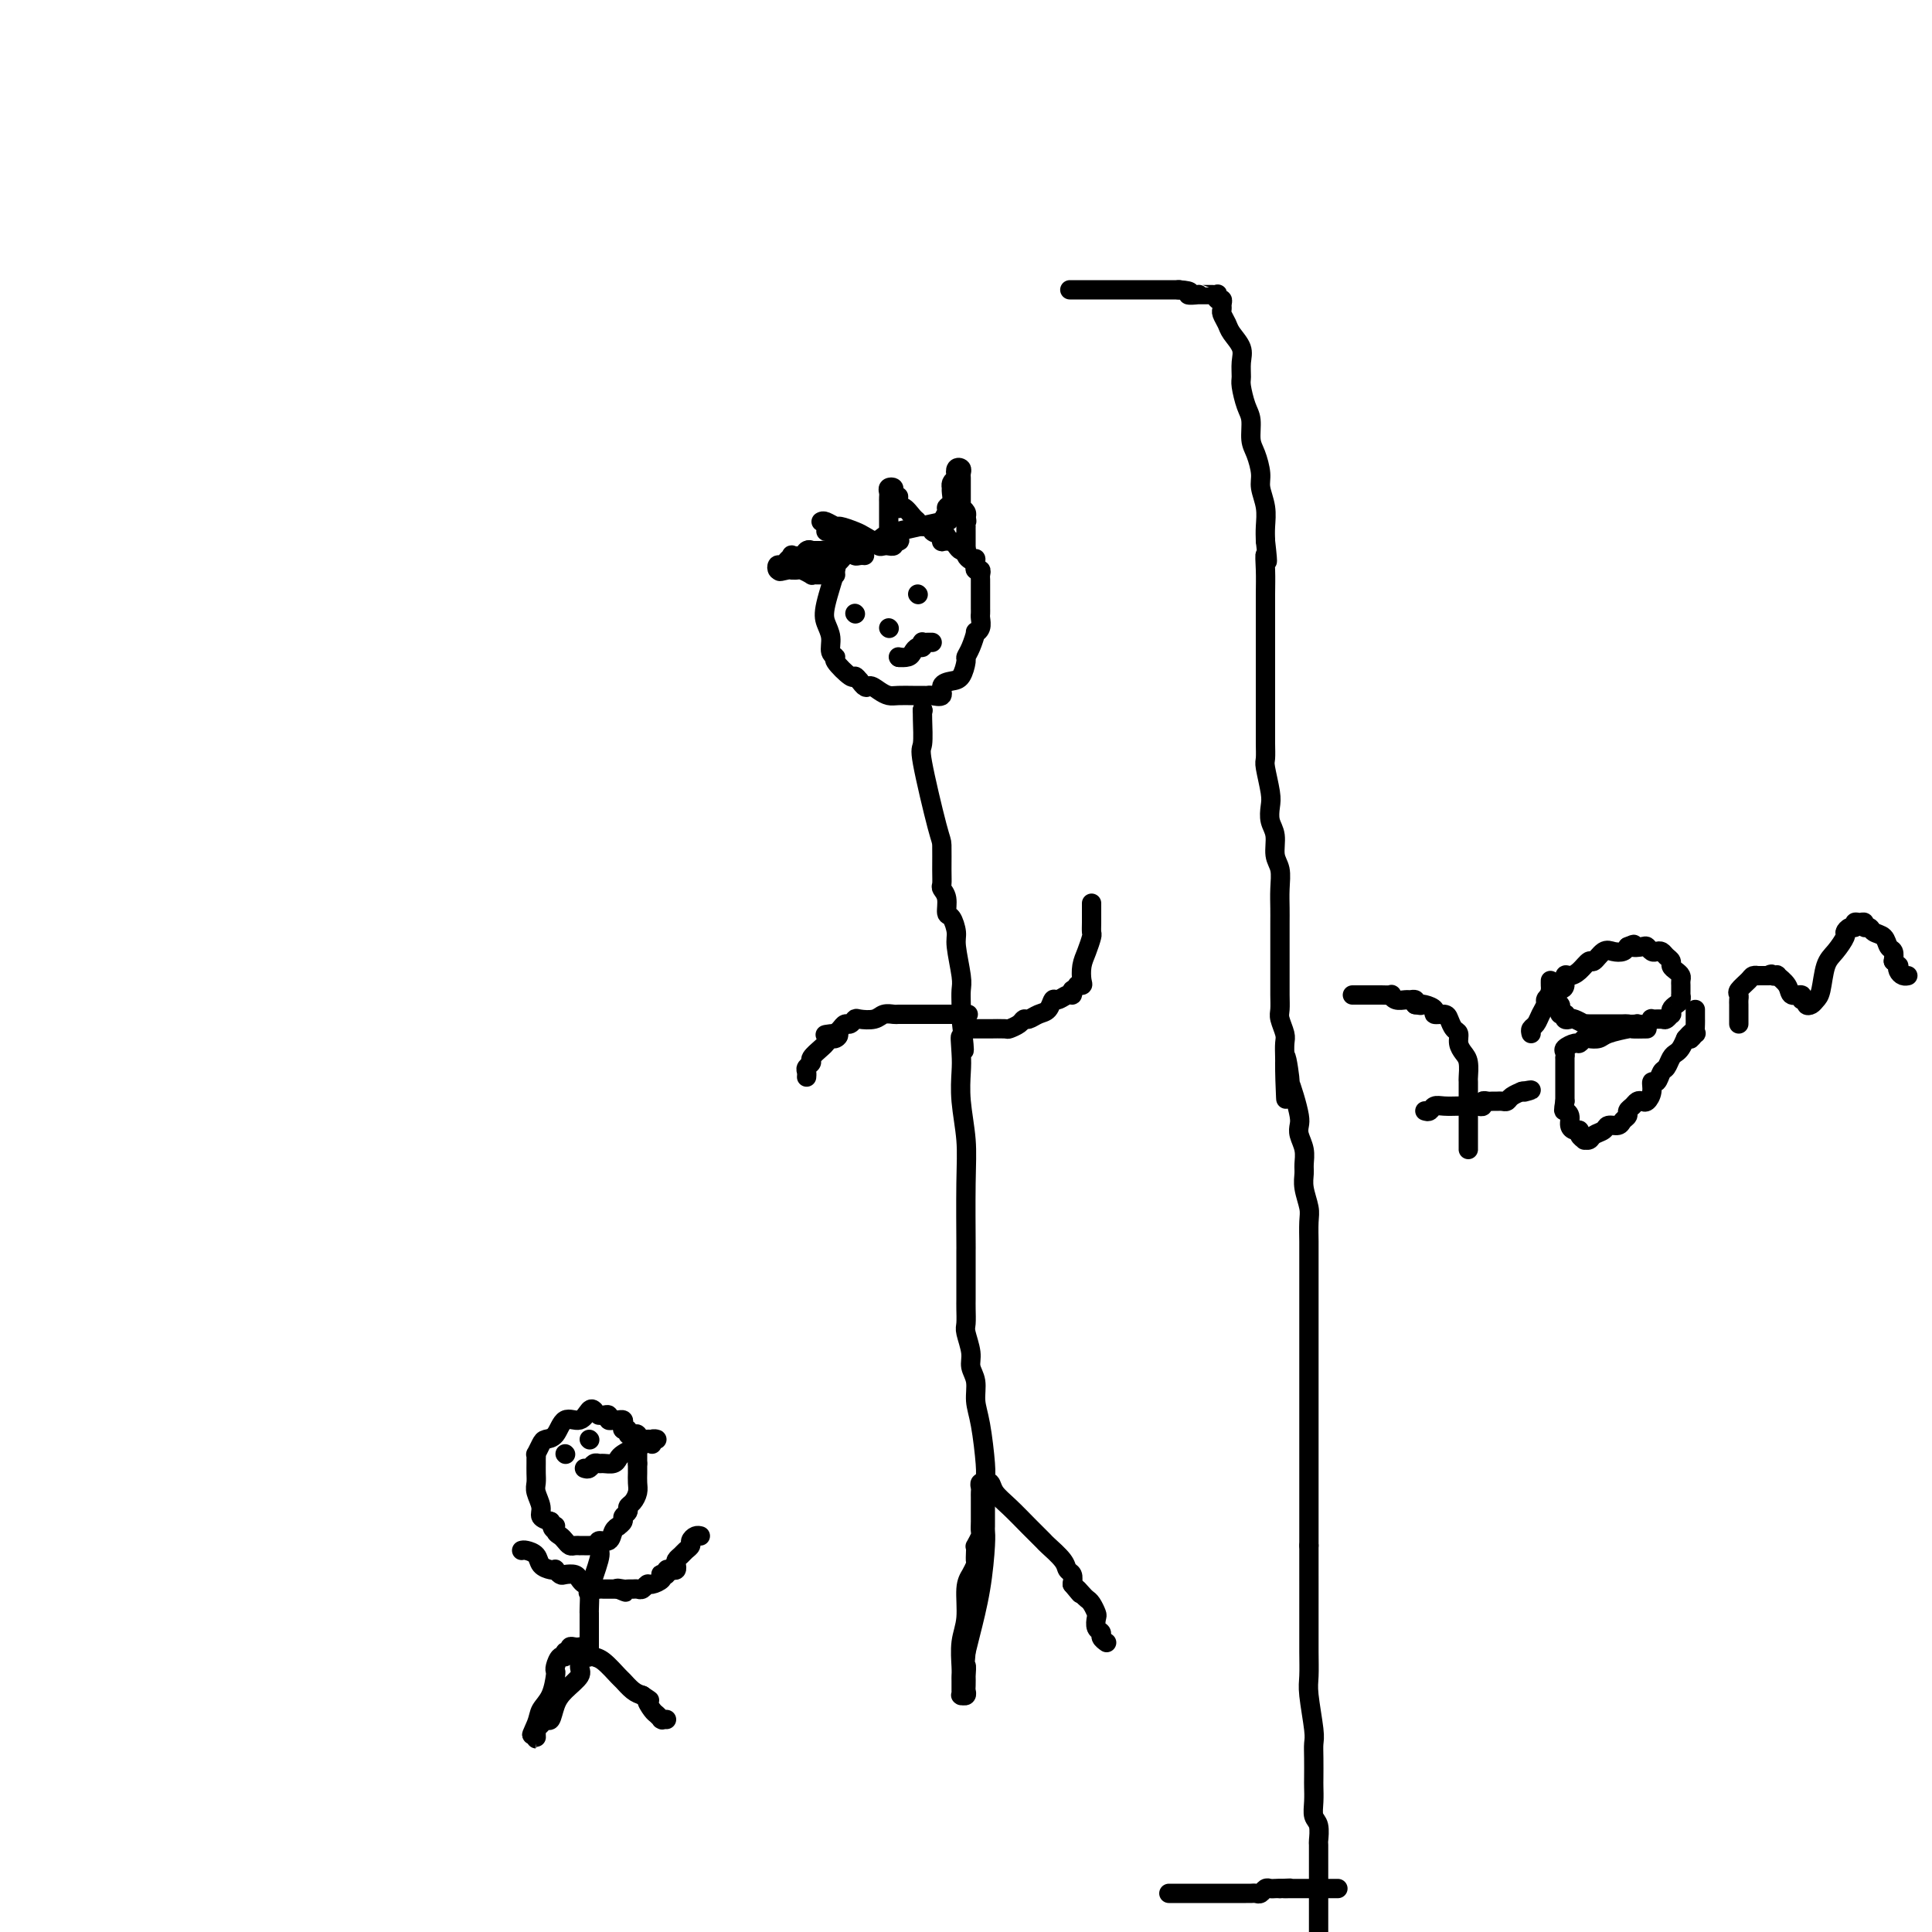 <svg viewBox='0 0 400 400' version='1.1' xmlns='http://www.w3.org/2000/svg' xmlns:xlink='http://www.w3.org/1999/xlink'><g fill='none' stroke='#000000' stroke-width='4' stroke-linecap='round' stroke-linejoin='round'><path d='M222,60c-0.449,0.000 -0.898,0.000 0,0c0.898,0.000 3.143,-0.000 5,0c1.857,0.000 3.328,0.000 4,0c0.672,-0.000 0.547,-0.000 1,0c0.453,0.000 1.483,0.000 2,0c0.517,0.000 0.519,-0.000 1,0c0.481,0.000 1.441,0.000 2,0c0.559,0.000 0.718,-0.000 1,0c0.282,0.000 0.689,0.000 1,0c0.311,-0.000 0.527,0.000 1,0c0.473,0.000 1.204,0.000 2,0c0.796,-0.000 1.656,0.000 2,0c0.344,0.000 0.172,0.000 0,0'/><path d='M244,60c3.732,0.227 2.061,0.793 2,1c-0.061,0.207 1.489,0.055 2,0c0.511,-0.055 -0.017,-0.015 0,0c0.017,0.015 0.579,0.003 1,0c0.421,-0.003 0.700,0.003 1,0c0.300,-0.003 0.620,-0.016 1,0c0.380,0.016 0.820,0.060 1,0c0.180,-0.060 0.101,-0.223 0,0c-0.101,0.223 -0.224,0.832 0,1c0.224,0.168 0.795,-0.107 1,0c0.205,0.107 0.042,0.594 0,1c-0.042,0.406 0.035,0.731 0,1c-0.035,0.269 -0.181,0.483 0,1c0.181,0.517 0.690,1.336 1,2c0.310,0.664 0.422,1.173 1,2c0.578,0.827 1.622,1.972 2,3c0.378,1.028 0.091,1.940 0,3c-0.091,1.060 0.013,2.269 0,3c-0.013,0.731 -0.144,0.985 0,2c0.144,1.015 0.565,2.793 1,4c0.435,1.207 0.886,1.845 1,3c0.114,1.155 -0.109,2.829 0,4c0.109,1.171 0.551,1.839 1,3c0.449,1.161 0.905,2.814 1,4c0.095,1.186 -0.170,1.906 0,3c0.170,1.094 0.777,2.564 1,4c0.223,1.436 0.064,2.839 0,4c-0.064,1.161 -0.032,2.081 0,3'/><path d='M262,112c0.774,6.745 0.207,3.607 0,3c-0.207,-0.607 -0.056,1.315 0,3c0.056,1.685 0.015,3.131 0,5c-0.015,1.869 -0.004,4.160 0,6c0.004,1.840 0.001,3.230 0,4c-0.001,0.770 -0.000,0.919 0,2c0.000,1.081 0.000,3.093 0,5c-0.000,1.907 0.000,3.709 0,5c-0.000,1.291 -0.001,2.072 0,3c0.001,0.928 0.004,2.002 0,3c-0.004,0.998 -0.015,1.919 0,3c0.015,1.081 0.055,2.323 0,3c-0.055,0.677 -0.207,0.788 0,2c0.207,1.212 0.772,3.525 1,5c0.228,1.475 0.117,2.112 0,3c-0.117,0.888 -0.242,2.025 0,3c0.242,0.975 0.849,1.787 1,3c0.151,1.213 -0.156,2.828 0,4c0.156,1.172 0.774,1.903 1,3c0.226,1.097 0.061,2.560 0,4c-0.061,1.440 -0.016,2.857 0,4c0.016,1.143 0.004,2.014 0,3c-0.004,0.986 -0.001,2.088 0,3c0.001,0.912 -0.001,1.633 0,3c0.001,1.367 0.004,3.381 0,5c-0.004,1.619 -0.015,2.842 0,4c0.015,1.158 0.057,2.252 0,3c-0.057,0.748 -0.211,1.149 0,2c0.211,0.851 0.788,2.152 1,3c0.212,0.848 0.061,1.242 0,2c-0.061,0.758 -0.030,1.879 0,3'/><path d='M266,219c0.555,16.605 -0.058,4.617 0,1c0.058,-3.617 0.786,1.138 1,3c0.214,1.862 -0.087,0.830 0,1c0.087,0.170 0.563,1.543 1,3c0.437,1.457 0.835,2.999 1,4c0.165,1.001 0.097,1.461 0,2c-0.097,0.539 -0.223,1.157 0,2c0.223,0.843 0.796,1.909 1,3c0.204,1.091 0.041,2.205 0,3c-0.041,0.795 0.042,1.271 0,2c-0.042,0.729 -0.207,1.711 0,3c0.207,1.289 0.788,2.884 1,4c0.212,1.116 0.057,1.754 0,3c-0.057,1.246 -0.015,3.100 0,4c0.015,0.900 0.004,0.845 0,2c-0.004,1.155 -0.001,3.520 0,5c0.001,1.480 0.000,2.076 0,3c-0.000,0.924 -0.000,2.175 0,3c0.000,0.825 0.000,1.222 0,2c-0.000,0.778 -0.000,1.936 0,3c0.000,1.064 0.000,2.033 0,3c-0.000,0.967 -0.000,1.930 0,3c0.000,1.070 0.000,2.246 0,3c-0.000,0.754 -0.000,1.088 0,2c0.000,0.912 0.000,2.404 0,4c-0.000,1.596 -0.000,3.297 0,5c0.000,1.703 0.000,3.409 0,5c-0.000,1.591 -0.000,3.066 0,5c0.000,1.934 0.000,4.329 0,6c-0.000,1.671 -0.000,2.620 0,4c0.000,1.380 0.000,3.190 0,5'/><path d='M271,320c-0.000,11.737 -0.001,6.078 0,6c0.001,-0.078 0.004,5.425 0,9c-0.004,3.575 -0.015,5.222 0,7c0.015,1.778 0.057,3.685 0,5c-0.057,1.315 -0.211,2.037 0,4c0.211,1.963 0.789,5.169 1,7c0.211,1.831 0.057,2.289 0,3c-0.057,0.711 -0.016,1.675 0,3c0.016,1.325 0.008,3.011 0,4c-0.008,0.989 -0.016,1.281 0,2c0.016,0.719 0.057,1.864 0,3c-0.057,1.136 -0.211,2.264 0,3c0.211,0.736 0.789,1.079 1,2c0.211,0.921 0.057,2.421 0,3c-0.057,0.579 -0.015,0.238 0,1c0.015,0.762 0.004,2.626 0,4c-0.004,1.374 -0.001,2.259 0,3c0.001,0.741 0.000,1.340 0,2c-0.000,0.660 -0.000,1.383 0,2c0.000,0.617 0.000,1.128 0,2c-0.000,0.872 -0.000,2.106 0,3c0.000,0.894 0.000,1.447 0,2'/><path d='M242,392c0.380,-0.000 0.759,-0.000 1,0c0.241,0.000 0.343,0.000 1,0c0.657,-0.000 1.867,-0.000 3,0c1.133,0.000 2.187,0.000 3,0c0.813,-0.000 1.384,-0.000 2,0c0.616,0.000 1.278,0.000 2,0c0.722,-0.000 1.503,-0.000 2,0c0.497,0.000 0.711,0.001 1,0c0.289,-0.001 0.655,-0.004 1,0c0.345,0.004 0.670,0.015 1,0c0.330,-0.015 0.666,-0.057 1,0c0.334,0.057 0.667,0.211 1,0c0.333,-0.211 0.667,-0.789 1,-1c0.333,-0.211 0.667,-0.057 1,0c0.333,0.057 0.667,0.016 1,0c0.333,-0.016 0.667,-0.008 1,0'/><path d='M265,391c3.737,-0.155 1.578,-0.041 1,0c-0.578,0.041 0.423,0.011 1,0c0.577,-0.011 0.728,-0.003 1,0c0.272,0.003 0.664,0.001 1,0c0.336,-0.001 0.615,-0.000 1,0c0.385,0.000 0.877,0.000 1,0c0.123,-0.000 -0.121,-0.000 0,0c0.121,0.000 0.607,0.000 1,0c0.393,-0.000 0.693,-0.000 1,0c0.307,0.000 0.621,0.000 1,0c0.379,-0.000 0.823,-0.000 1,0c0.177,0.000 0.086,0.000 0,0c-0.086,-0.000 -0.167,-0.000 0,0c0.167,0.000 0.584,0.000 1,0c0.416,-0.000 0.833,-0.000 1,0c0.167,0.000 0.083,0.000 0,0'/><path d='M280,206c0.335,-0.000 0.670,-0.000 1,0c0.330,0.000 0.657,0.000 1,0c0.343,-0.000 0.704,-0.001 1,0c0.296,0.001 0.526,0.004 1,0c0.474,-0.004 1.192,-0.015 2,0c0.808,0.015 1.708,0.057 2,0c0.292,-0.057 -0.023,-0.212 0,0c0.023,0.212 0.385,0.792 1,1c0.615,0.208 1.485,0.046 2,0c0.515,-0.046 0.677,0.026 1,0c0.323,-0.026 0.807,-0.150 1,0c0.193,0.150 0.097,0.575 0,1'/><path d='M293,208c2.212,0.321 1.240,0.124 1,0c-0.240,-0.124 0.250,-0.175 1,0c0.750,0.175 1.759,0.576 2,1c0.241,0.424 -0.285,0.872 0,1c0.285,0.128 1.382,-0.065 2,0c0.618,0.065 0.757,0.388 1,1c0.243,0.612 0.591,1.514 1,2c0.409,0.486 0.880,0.558 1,1c0.120,0.442 -0.111,1.254 0,2c0.111,0.746 0.566,1.425 1,2c0.434,0.575 0.848,1.047 1,2c0.152,0.953 0.041,2.386 0,3c-0.041,0.614 -0.011,0.410 0,1c0.011,0.590 0.003,1.974 0,3c-0.003,1.026 -0.001,1.693 0,2c0.001,0.307 0.000,0.254 0,1c-0.000,0.746 -0.000,2.290 0,3c0.000,0.710 0.000,0.586 0,1c-0.000,0.414 -0.000,1.365 0,2c0.000,0.635 0.000,0.954 0,1c-0.000,0.046 -0.000,-0.180 0,0c0.000,0.180 0.000,0.766 0,1c-0.000,0.234 -0.000,0.117 0,0'/><path d='M295,230c0.350,0.113 0.699,0.226 1,0c0.301,-0.226 0.553,-0.793 1,-1c0.447,-0.207 1.089,-0.056 2,0c0.911,0.056 2.090,0.016 3,0c0.910,-0.016 1.549,-0.008 2,0c0.451,0.008 0.712,0.016 1,0c0.288,-0.016 0.602,-0.057 1,0c0.398,0.057 0.880,0.211 1,0c0.120,-0.211 -0.123,-0.789 0,-1c0.123,-0.211 0.611,-0.056 1,0c0.389,0.056 0.681,0.012 1,0c0.319,-0.012 0.667,0.007 1,0c0.333,-0.007 0.650,-0.041 1,0c0.350,0.041 0.733,0.155 1,0c0.267,-0.155 0.418,-0.580 1,-1c0.582,-0.420 1.595,-0.834 2,-1c0.405,-0.166 0.203,-0.083 0,0'/><path d='M315,226c3.333,-0.622 1.667,-0.178 1,0c-0.667,0.178 -0.333,0.089 0,0'/><path d='M317,214c-0.091,-0.356 -0.183,-0.711 0,-1c0.183,-0.289 0.639,-0.511 1,-1c0.361,-0.489 0.625,-1.245 1,-2c0.375,-0.755 0.861,-1.511 1,-2c0.139,-0.489 -0.068,-0.713 0,-1c0.068,-0.287 0.413,-0.637 1,-1c0.587,-0.363 1.417,-0.740 2,-1c0.583,-0.260 0.920,-0.403 1,-1c0.080,-0.597 -0.096,-1.646 0,-2c0.096,-0.354 0.462,-0.011 1,0c0.538,0.011 1.246,-0.309 2,-1c0.754,-0.691 1.554,-1.754 2,-2c0.446,-0.246 0.539,0.324 1,0c0.461,-0.324 1.288,-1.540 2,-2c0.712,-0.460 1.307,-0.162 2,0c0.693,0.162 1.484,0.189 2,0c0.516,-0.189 0.758,-0.595 1,-1'/><path d='M337,196c2.129,-0.932 0.952,-0.264 1,0c0.048,0.264 1.322,0.122 2,0c0.678,-0.122 0.759,-0.226 1,0c0.241,0.226 0.643,0.781 1,1c0.357,0.219 0.669,0.100 1,0c0.331,-0.100 0.680,-0.181 1,0c0.320,0.181 0.611,0.626 1,1c0.389,0.374 0.875,0.678 1,1c0.125,0.322 -0.110,0.664 0,1c0.110,0.336 0.565,0.667 1,1c0.435,0.333 0.849,0.668 1,1c0.151,0.332 0.040,0.663 0,1c-0.040,0.337 -0.010,0.682 0,1c0.010,0.318 -0.000,0.610 0,1c0.000,0.390 0.010,0.878 0,1c-0.010,0.122 -0.041,-0.121 0,0c0.041,0.121 0.156,0.606 0,1c-0.156,0.394 -0.581,0.698 -1,1c-0.419,0.302 -0.832,0.603 -1,1c-0.168,0.397 -0.091,0.891 0,1c0.091,0.109 0.197,-0.168 0,0c-0.197,0.168 -0.696,0.781 -1,1c-0.304,0.219 -0.413,0.045 -1,0c-0.587,-0.045 -1.652,0.040 -2,0c-0.348,-0.040 0.022,-0.203 0,0c-0.022,0.203 -0.435,0.772 -1,1c-0.565,0.228 -1.283,0.114 -2,0'/><path d='M339,212c-1.348,0.155 -1.719,0.041 -2,0c-0.281,-0.041 -0.470,-0.011 -1,0c-0.530,0.011 -1.399,0.003 -2,0c-0.601,-0.003 -0.935,-0.001 -1,0c-0.065,0.001 0.138,0.000 0,0c-0.138,-0.000 -0.615,-0.000 -1,0c-0.385,0.000 -0.676,0.001 -1,0c-0.324,-0.001 -0.682,-0.004 -1,0c-0.318,0.004 -0.596,0.015 -1,0c-0.404,-0.015 -0.935,-0.056 -1,0c-0.065,0.056 0.336,0.207 0,0c-0.336,-0.207 -1.410,-0.774 -2,-1c-0.590,-0.226 -0.698,-0.112 -1,0c-0.302,0.112 -0.799,0.223 -1,0c-0.201,-0.223 -0.105,-0.781 0,-1c0.105,-0.219 0.220,-0.100 0,0c-0.220,0.100 -0.776,0.180 -1,0c-0.224,-0.180 -0.116,-0.622 0,-1c0.116,-0.378 0.241,-0.693 0,-1c-0.241,-0.307 -0.849,-0.607 -1,-1c-0.151,-0.393 0.156,-0.880 0,-1c-0.156,-0.120 -0.774,0.125 -1,0c-0.226,-0.125 -0.061,-0.621 0,-1c0.061,-0.379 0.016,-0.640 0,-1c-0.016,-0.360 -0.005,-0.817 0,-1c0.005,-0.183 0.002,-0.091 0,0'/><path d='M341,213c-1.264,0.022 -2.527,0.045 -3,0c-0.473,-0.045 -0.154,-0.157 -1,0c-0.846,0.157 -2.857,0.582 -4,1c-1.143,0.418 -1.418,0.829 -2,1c-0.582,0.171 -1.470,0.101 -2,0c-0.530,-0.101 -0.702,-0.235 -1,0c-0.298,0.235 -0.721,0.837 -1,1c-0.279,0.163 -0.415,-0.115 -1,0c-0.585,0.115 -1.621,0.623 -2,1c-0.379,0.377 -0.102,0.624 0,1c0.102,0.376 0.027,0.882 0,1c-0.027,0.118 -0.007,-0.153 0,0c0.007,0.153 0.002,0.729 0,1c-0.002,0.271 -0.001,0.238 0,1c0.001,0.762 0.000,2.321 0,3c-0.000,0.679 -0.000,0.480 0,1c0.000,0.520 0.000,1.760 0,3'/><path d='M324,228c-0.373,2.277 -0.306,1.968 0,2c0.306,0.032 0.851,0.404 1,1c0.149,0.596 -0.100,1.418 0,2c0.100,0.582 0.548,0.926 1,1c0.452,0.074 0.909,-0.123 1,0c0.091,0.123 -0.184,0.566 0,1c0.184,0.434 0.827,0.860 1,1c0.173,0.140 -0.123,-0.005 0,0c0.123,0.005 0.667,0.160 1,0c0.333,-0.160 0.456,-0.634 1,-1c0.544,-0.366 1.509,-0.623 2,-1c0.491,-0.377 0.509,-0.875 1,-1c0.491,-0.125 1.455,0.121 2,0c0.545,-0.121 0.671,-0.611 1,-1c0.329,-0.389 0.862,-0.679 1,-1c0.138,-0.321 -0.118,-0.673 0,-1c0.118,-0.327 0.610,-0.629 1,-1c0.390,-0.371 0.678,-0.811 1,-1c0.322,-0.189 0.678,-0.126 1,0c0.322,0.126 0.611,0.314 1,0c0.389,-0.314 0.878,-1.130 1,-2c0.122,-0.870 -0.122,-1.795 0,-2c0.122,-0.205 0.610,0.310 1,0c0.390,-0.310 0.682,-1.444 1,-2c0.318,-0.556 0.663,-0.533 1,-1c0.337,-0.467 0.668,-1.424 1,-2c0.332,-0.576 0.666,-0.770 1,-1c0.334,-0.230 0.667,-0.494 1,-1c0.333,-0.506 0.667,-1.253 1,-2'/><path d='M349,215c2.332,-2.716 1.161,-0.508 1,0c-0.161,0.508 0.689,-0.686 1,-1c0.311,-0.314 0.083,0.253 0,0c-0.083,-0.253 -0.022,-1.325 0,-2c0.022,-0.675 0.006,-0.951 0,-1c-0.006,-0.049 -0.002,0.131 0,0c0.002,-0.131 0.000,-0.574 0,-1c-0.000,-0.426 -0.000,-0.836 0,-1c0.000,-0.164 0.000,-0.082 0,0'/><path d='M360,212c0.000,-0.447 0.000,-0.893 0,-1c-0.000,-0.107 -0.000,0.126 0,0c0.000,-0.126 0.001,-0.611 0,-1c-0.001,-0.389 -0.002,-0.681 0,-1c0.002,-0.319 0.007,-0.667 0,-1c-0.007,-0.333 -0.027,-0.653 0,-1c0.027,-0.347 0.102,-0.720 0,-1c-0.102,-0.280 -0.382,-0.467 0,-1c0.382,-0.533 1.426,-1.411 2,-2c0.574,-0.589 0.679,-0.890 1,-1c0.321,-0.110 0.859,-0.029 1,0c0.141,0.029 -0.116,0.008 0,0c0.116,-0.008 0.605,-0.002 1,0c0.395,0.002 0.698,0.001 1,0'/><path d='M366,202c1.086,-0.625 0.800,-0.188 1,0c0.200,0.188 0.884,0.126 1,0c0.116,-0.126 -0.338,-0.317 0,0c0.338,0.317 1.468,1.142 2,2c0.532,0.858 0.468,1.750 1,2c0.532,0.250 1.662,-0.143 2,0c0.338,0.143 -0.117,0.820 0,1c0.117,0.180 0.805,-0.137 1,0c0.195,0.137 -0.103,0.728 0,1c0.103,0.272 0.607,0.226 1,0c0.393,-0.226 0.673,-0.631 1,-1c0.327,-0.369 0.700,-0.700 1,-2c0.300,-1.300 0.528,-3.568 1,-5c0.472,-1.432 1.188,-2.029 2,-3c0.812,-0.971 1.719,-2.317 2,-3c0.281,-0.683 -0.066,-0.705 0,-1c0.066,-0.295 0.543,-0.865 1,-1c0.457,-0.135 0.892,0.164 1,0c0.108,-0.164 -0.111,-0.791 0,-1c0.111,-0.209 0.554,-0.000 1,0c0.446,0.000 0.897,-0.208 1,0c0.103,0.208 -0.141,0.833 0,1c0.141,0.167 0.669,-0.125 1,0c0.331,0.125 0.467,0.666 1,1c0.533,0.334 1.462,0.461 2,1c0.538,0.539 0.683,1.491 1,2c0.317,0.509 0.805,0.574 1,1c0.195,0.426 0.098,1.213 0,2'/><path d='M392,199c1.476,1.265 1.166,0.927 1,1c-0.166,0.073 -0.189,0.556 0,1c0.189,0.444 0.589,0.850 1,1c0.411,0.150 0.832,0.043 1,0c0.168,-0.043 0.084,-0.021 0,0'/><path d='M196,108c0.524,-0.211 1.049,-0.421 -1,0c-2.049,0.421 -6.671,1.475 -9,2c-2.329,0.525 -2.364,0.521 -3,1c-0.636,0.479 -1.873,1.439 -3,2c-1.127,0.561 -2.142,0.722 -3,1c-0.858,0.278 -1.558,0.672 -2,1c-0.442,0.328 -0.627,0.591 -1,1c-0.373,0.409 -0.933,0.966 -1,1c-0.067,0.034 0.359,-0.453 0,1c-0.359,1.453 -1.503,4.848 -2,7c-0.497,2.152 -0.346,3.061 0,4c0.346,0.939 0.888,1.909 1,3c0.112,1.091 -0.205,2.302 0,3c0.205,0.698 0.933,0.883 1,1c0.067,0.117 -0.529,0.165 0,1c0.529,0.835 2.181,2.455 3,3c0.819,0.545 0.805,0.013 1,0c0.195,-0.013 0.597,0.494 1,1'/><path d='M178,141c1.441,2.038 1.544,1.135 2,1c0.456,-0.135 1.263,0.500 2,1c0.737,0.500 1.402,0.866 2,1c0.598,0.134 1.129,0.035 2,0c0.871,-0.035 2.084,-0.008 3,0c0.916,0.008 1.536,-0.005 2,0c0.464,0.005 0.771,0.026 1,0c0.229,-0.026 0.379,-0.099 1,0c0.621,0.099 1.711,0.370 2,0c0.289,-0.370 -0.225,-1.380 0,-2c0.225,-0.620 1.187,-0.850 2,-1c0.813,-0.150 1.476,-0.220 2,-1c0.524,-0.780 0.910,-2.271 1,-3c0.090,-0.729 -0.116,-0.695 0,-1c0.116,-0.305 0.553,-0.950 1,-2c0.447,-1.050 0.904,-2.505 1,-3c0.096,-0.495 -0.171,-0.031 0,0c0.171,0.031 0.778,-0.372 1,-1c0.222,-0.628 0.060,-1.483 0,-2c-0.060,-0.517 -0.016,-0.698 0,-1c0.016,-0.302 0.004,-0.725 0,-1c-0.004,-0.275 -0.001,-0.402 0,-1c0.001,-0.598 0.000,-1.666 0,-2c-0.000,-0.334 -0.000,0.065 0,0c0.000,-0.065 0.001,-0.596 0,-1c-0.001,-0.404 -0.004,-0.682 0,-1c0.004,-0.318 0.015,-0.676 0,-1c-0.015,-0.324 -0.056,-0.613 0,-1c0.056,-0.387 0.207,-0.874 0,-1c-0.207,-0.126 -0.774,0.107 -1,0c-0.226,-0.107 -0.113,-0.553 0,-1'/><path d='M202,117c-0.110,-1.940 0.115,-1.291 0,-1c-0.115,0.291 -0.570,0.222 -1,0c-0.430,-0.222 -0.836,-0.598 -1,-1c-0.164,-0.402 -0.085,-0.830 0,-1c0.085,-0.170 0.176,-0.083 0,0c-0.176,0.083 -0.621,0.163 -1,0c-0.379,-0.163 -0.694,-0.569 -1,-1c-0.306,-0.431 -0.603,-0.886 -1,-1c-0.397,-0.114 -0.895,0.113 -1,0c-0.105,-0.113 0.182,-0.566 0,-1c-0.182,-0.434 -0.832,-0.848 -1,-1c-0.168,-0.152 0.147,-0.041 0,0c-0.147,0.041 -0.756,0.012 -1,0c-0.244,-0.012 -0.122,-0.006 0,0'/><path d='M191,147c0.000,0.000 0.100,0.100 0.1,0.1'/><path d='M191,147c0.000,0.000 0.000,0.000 0,0c0.000,0.000 0.000,0.000 0,0'/><path d='M191,147c0.006,-0.081 0.012,-0.161 0,0c-0.012,0.161 -0.042,0.565 0,2c0.042,1.435 0.155,3.903 0,5c-0.155,1.097 -0.577,0.823 0,4c0.577,3.177 2.154,9.807 3,13c0.846,3.193 0.963,2.951 1,4c0.037,1.049 -0.005,3.388 0,5c0.005,1.612 0.057,2.496 0,3c-0.057,0.504 -0.221,0.628 0,1c0.221,0.372 0.829,0.991 1,2c0.171,1.009 -0.094,2.406 0,3c0.094,0.594 0.547,0.385 1,1c0.453,0.615 0.906,2.055 1,3c0.094,0.945 -0.171,1.397 0,3c0.171,1.603 0.778,4.358 1,6c0.222,1.642 0.060,2.173 0,3c-0.060,0.827 -0.017,1.951 0,3c0.017,1.049 0.009,2.025 0,3'/><path d='M199,211c1.239,10.671 0.336,5.349 0,4c-0.336,-1.349 -0.104,1.275 0,3c0.104,1.725 0.080,2.552 0,4c-0.080,1.448 -0.218,3.516 0,6c0.218,2.484 0.790,5.383 1,8c0.210,2.617 0.056,4.952 0,9c-0.056,4.048 -0.015,9.807 0,12c0.015,2.193 0.004,0.818 0,2c-0.004,1.182 -0.002,4.920 0,7c0.002,2.080 0.005,2.503 0,3c-0.005,0.497 -0.016,1.067 0,2c0.016,0.933 0.061,2.230 0,3c-0.061,0.770 -0.227,1.013 0,2c0.227,0.987 0.848,2.717 1,4c0.152,1.283 -0.166,2.119 0,3c0.166,0.881 0.815,1.808 1,3c0.185,1.192 -0.094,2.650 0,4c0.094,1.350 0.561,2.593 1,5c0.439,2.407 0.850,5.979 1,8c0.150,2.021 0.040,2.491 0,3c-0.040,0.509 -0.011,1.057 0,2c0.011,0.943 0.003,2.280 0,3c-0.003,0.720 -0.001,0.822 0,1c0.001,0.178 0.001,0.430 0,1c-0.001,0.570 -0.002,1.457 0,2c0.002,0.543 0.008,0.743 0,1c-0.008,0.257 -0.030,0.572 0,1c0.030,0.428 0.111,0.970 0,3c-0.111,2.030 -0.415,5.546 -1,9c-0.585,3.454 -1.453,6.844 -2,9c-0.547,2.156 -0.774,3.078 -1,4'/><path d='M200,342c-0.619,6.584 -0.166,3.543 0,3c0.166,-0.543 0.046,1.414 0,2c-0.046,0.586 -0.016,-0.197 0,0c0.016,0.197 0.018,1.373 0,2c-0.018,0.627 -0.057,0.704 0,1c0.057,0.296 0.212,0.809 0,1c-0.212,0.191 -0.789,0.058 -1,0c-0.211,-0.058 -0.057,-0.043 0,0c0.057,0.043 0.015,0.113 0,0c-0.015,-0.113 -0.005,-0.410 0,-1c0.005,-0.590 0.005,-1.474 0,-2c-0.005,-0.526 -0.016,-0.693 0,-1c0.016,-0.307 0.060,-0.754 0,-2c-0.060,-1.246 -0.223,-3.293 0,-5c0.223,-1.707 0.833,-3.076 1,-5c0.167,-1.924 -0.109,-4.403 0,-6c0.109,-1.597 0.603,-2.314 1,-3c0.397,-0.686 0.699,-1.343 1,-2'/><path d='M202,324c0.311,-3.991 0.087,-1.469 0,-1c-0.087,0.469 -0.037,-1.117 0,-2c0.037,-0.883 0.063,-1.064 0,-1c-0.063,0.064 -0.213,0.375 0,0c0.213,-0.375 0.789,-1.434 1,-2c0.211,-0.566 0.057,-0.638 0,-1c-0.057,-0.362 -0.015,-1.014 0,-2c0.015,-0.986 0.004,-2.305 0,-3c-0.004,-0.695 -0.002,-0.764 0,-1c0.002,-0.236 0.005,-0.638 0,-1c-0.005,-0.362 -0.016,-0.685 0,-1c0.016,-0.315 0.060,-0.622 0,-1c-0.060,-0.378 -0.225,-0.828 0,-1c0.225,-0.172 0.839,-0.066 1,0c0.161,0.066 -0.131,0.093 0,0c0.131,-0.093 0.683,-0.305 1,0c0.317,0.305 0.397,1.127 1,2c0.603,0.873 1.727,1.799 3,3c1.273,1.201 2.694,2.679 4,4c1.306,1.321 2.497,2.486 3,3c0.503,0.514 0.317,0.378 1,1c0.683,0.622 2.235,2.002 3,3c0.765,0.998 0.745,1.615 1,2c0.255,0.385 0.787,0.539 1,1c0.213,0.461 0.106,1.231 0,2'/><path d='M222,328c2.809,3.429 1.331,1.500 1,1c-0.331,-0.500 0.486,0.428 1,1c0.514,0.572 0.725,0.787 1,1c0.275,0.213 0.614,0.424 1,1c0.386,0.576 0.821,1.516 1,2c0.179,0.484 0.104,0.512 0,1c-0.104,0.488 -0.238,1.437 0,2c0.238,0.563 0.847,0.738 1,1c0.153,0.262 -0.151,0.609 0,1c0.151,0.391 0.757,0.826 1,1c0.243,0.174 0.121,0.087 0,0'/><path d='M200,210c0.415,-0.000 0.831,-0.000 0,0c-0.831,0.000 -2.908,0.000 -4,0c-1.092,-0.000 -1.200,-0.000 -2,0c-0.800,0.000 -2.293,0.000 -3,0c-0.707,-0.000 -0.626,-0.001 -1,0c-0.374,0.001 -1.201,0.004 -2,0c-0.799,-0.004 -1.570,-0.015 -2,0c-0.430,0.015 -0.521,0.055 -1,0c-0.479,-0.055 -1.347,-0.207 -2,0c-0.653,0.207 -1.092,0.773 -2,1c-0.908,0.227 -2.285,0.116 -3,0c-0.715,-0.116 -0.769,-0.238 -1,0c-0.231,0.238 -0.639,0.837 -1,1c-0.361,0.163 -0.674,-0.110 -1,0c-0.326,0.110 -0.665,0.603 -1,1c-0.335,0.397 -0.668,0.699 -1,1'/><path d='M173,214c-4.189,0.554 -1.163,-0.060 0,0c1.163,0.060 0.461,0.793 0,1c-0.461,0.207 -0.683,-0.113 -1,0c-0.317,0.113 -0.730,0.660 -1,1c-0.270,0.340 -0.398,0.472 -1,1c-0.602,0.528 -1.678,1.452 -2,2c-0.322,0.548 0.110,0.722 0,1c-0.110,0.278 -0.761,0.662 -1,1c-0.239,0.338 -0.064,0.629 0,1c0.064,0.371 0.018,0.820 0,1c-0.018,0.180 -0.009,0.090 0,0'/><path d='M200,213c-0.099,0.000 -0.197,0.000 0,0c0.197,-0.000 0.691,-0.000 1,0c0.309,0.000 0.435,0.001 1,0c0.565,-0.001 1.570,-0.003 2,0c0.430,0.003 0.286,0.011 1,0c0.714,-0.011 2.284,-0.040 3,0c0.716,0.040 0.576,0.151 1,0c0.424,-0.151 1.413,-0.564 2,-1c0.587,-0.436 0.773,-0.895 1,-1c0.227,-0.105 0.494,0.145 1,0c0.506,-0.145 1.253,-0.684 2,-1c0.747,-0.316 1.496,-0.410 2,-1c0.504,-0.590 0.762,-1.678 1,-2c0.238,-0.322 0.456,0.120 1,0c0.544,-0.120 1.416,-0.801 2,-1c0.584,-0.199 0.881,0.086 1,0c0.119,-0.086 0.059,-0.543 0,-1'/><path d='M222,205c1.868,-1.315 1.039,-1.103 1,-1c-0.039,0.103 0.711,0.098 1,0c0.289,-0.098 0.116,-0.288 0,-1c-0.116,-0.712 -0.175,-1.948 0,-3c0.175,-1.052 0.583,-1.922 1,-3c0.417,-1.078 0.844,-2.365 1,-3c0.156,-0.635 0.042,-0.618 0,-1c-0.042,-0.382 -0.011,-1.164 0,-2c0.011,-0.836 0.003,-1.727 0,-2c-0.003,-0.273 -0.001,0.071 0,0c0.001,-0.071 0.000,-0.558 0,-1c-0.000,-0.442 -0.000,-0.841 0,-1c0.000,-0.159 0.000,-0.080 0,0'/><path d='M177,127c0.000,0.000 0.100,0.100 0.1,0.1'/><path d='M190,123c0.000,0.000 0.100,0.100 0.1,0.1'/><path d='M186,136c0.000,0.000 0.100,0.100 0.1,0.1'/><path d='M186.1,136.1c0.397,0.036 1.340,0.076 1.9,-0.1c0.560,-0.176 0.738,-0.569 1,-1c0.262,-0.431 0.609,-0.900 1,-1c0.391,-0.100 0.826,0.169 1,0c0.174,-0.169 0.085,-0.777 0,-1c-0.085,-0.223 -0.167,-0.060 0,0c0.167,0.060 0.583,0.016 1,0c0.417,-0.016 0.833,-0.005 1,0c0.167,0.005 0.083,0.002 0,0'/><path d='M123,292c-0.275,-0.249 -0.550,-0.498 -1,0c-0.450,0.498 -1.076,1.743 -2,2c-0.924,0.257 -2.146,-0.473 -3,0c-0.854,0.473 -1.339,2.150 -2,3c-0.661,0.850 -1.498,0.872 -2,1c-0.502,0.128 -0.670,0.362 -1,1c-0.330,0.638 -0.820,1.679 -1,2c-0.180,0.321 -0.048,-0.080 0,0c0.048,0.080 0.012,0.639 0,1c-0.012,0.361 0.001,0.523 0,1c-0.001,0.477 -0.016,1.269 0,2c0.016,0.731 0.062,1.400 0,2c-0.062,0.600 -0.233,1.130 0,2c0.233,0.870 0.870,2.080 1,3c0.130,0.920 -0.249,1.548 0,2c0.249,0.452 1.124,0.726 2,1'/><path d='M114,315c0.549,2.654 0.921,1.289 1,1c0.079,-0.289 -0.134,0.497 0,1c0.134,0.503 0.614,0.723 1,1c0.386,0.277 0.677,0.610 1,1c0.323,0.390 0.678,0.837 1,1c0.322,0.163 0.611,0.044 1,0c0.389,-0.044 0.877,-0.012 1,0c0.123,0.012 -0.121,0.004 0,0c0.121,-0.004 0.605,-0.005 1,0c0.395,0.005 0.701,0.017 1,0c0.299,-0.017 0.590,-0.064 1,0c0.410,0.064 0.937,0.237 1,0c0.063,-0.237 -0.338,-0.886 0,-1c0.338,-0.114 1.415,0.306 2,0c0.585,-0.306 0.677,-1.339 1,-2c0.323,-0.661 0.875,-0.951 1,-1c0.125,-0.049 -0.177,0.141 0,0c0.177,-0.141 0.835,-0.614 1,-1c0.165,-0.386 -0.162,-0.684 0,-1c0.162,-0.316 0.814,-0.651 1,-1c0.186,-0.349 -0.094,-0.713 0,-1c0.094,-0.287 0.561,-0.496 1,-1c0.439,-0.504 0.850,-1.302 1,-2c0.150,-0.698 0.040,-1.298 0,-2c-0.040,-0.702 -0.011,-1.508 0,-2c0.011,-0.492 0.003,-0.671 0,-1c-0.003,-0.329 -0.001,-0.808 0,-1c0.001,-0.192 0.000,-0.096 0,0'/><path d='M132,303c0.000,-1.107 0.000,-0.875 0,-1c-0.000,-0.125 -0.000,-0.607 0,-1c0.000,-0.393 0.001,-0.697 0,-1c-0.001,-0.303 -0.003,-0.603 0,-1c0.003,-0.397 0.011,-0.890 0,-1c-0.011,-0.110 -0.040,0.163 0,0c0.040,-0.163 0.151,-0.761 0,-1c-0.151,-0.239 -0.562,-0.119 -1,0c-0.438,0.119 -0.901,0.238 -1,0c-0.099,-0.238 0.167,-0.834 0,-1c-0.167,-0.166 -0.765,0.099 -1,0c-0.235,-0.099 -0.105,-0.561 0,-1c0.105,-0.439 0.187,-0.853 0,-1c-0.187,-0.147 -0.641,-0.025 -1,0c-0.359,0.025 -0.622,-0.046 -1,0c-0.378,0.046 -0.872,0.208 -1,0c-0.128,-0.208 0.109,-0.788 0,-1c-0.109,-0.212 -0.565,-0.057 -1,0c-0.435,0.057 -0.848,0.015 -1,0c-0.152,-0.015 -0.043,-0.004 0,0c0.043,0.004 0.022,0.002 0,0'/><path d='M124,320c-0.061,0.376 -0.121,0.752 0,1c0.121,0.248 0.425,0.368 0,2c-0.425,1.632 -1.578,4.777 -2,6c-0.422,1.223 -0.113,0.526 0,1c0.113,0.474 0.030,2.119 0,3c-0.030,0.881 -0.008,0.996 0,1c0.008,0.004 0.002,-0.105 0,0c-0.002,0.105 -0.001,0.423 0,1c0.001,0.577 0.000,1.411 0,2c-0.000,0.589 -0.000,0.931 0,1c0.000,0.069 0.000,-0.136 0,0c-0.000,0.136 -0.000,0.614 0,1c0.000,0.386 0.000,0.682 0,1c-0.000,0.318 -0.000,0.659 0,1'/><path d='M122,341c-0.306,3.493 -0.072,1.727 0,1c0.072,-0.727 -0.017,-0.414 0,0c0.017,0.414 0.139,0.929 0,1c-0.139,0.071 -0.538,-0.302 -1,0c-0.462,0.302 -0.988,1.280 -1,2c-0.012,0.720 0.491,1.183 0,2c-0.491,0.817 -1.977,1.987 -3,3c-1.023,1.013 -1.584,1.868 -2,3c-0.416,1.132 -0.686,2.540 -1,3c-0.314,0.460 -0.673,-0.030 -1,0c-0.327,0.030 -0.624,0.579 -1,1c-0.376,0.421 -0.833,0.712 -1,1c-0.167,0.288 -0.045,0.572 0,1c0.045,0.428 0.012,1.000 0,1c-0.012,0.000 -0.003,-0.571 0,-1c0.003,-0.429 0.002,-0.714 0,-1'/><path d='M111,358c-1.734,2.553 -0.570,0.436 0,-1c0.570,-1.436 0.544,-2.190 1,-3c0.456,-0.810 1.393,-1.675 2,-3c0.607,-1.325 0.885,-3.110 1,-4c0.115,-0.890 0.068,-0.883 0,-1c-0.068,-0.117 -0.158,-0.356 0,-1c0.158,-0.644 0.563,-1.693 1,-2c0.437,-0.307 0.904,0.128 1,0c0.096,-0.128 -0.181,-0.819 0,-1c0.181,-0.181 0.818,0.148 1,0c0.182,-0.148 -0.092,-0.772 0,-1c0.092,-0.228 0.550,-0.058 1,0c0.450,0.058 0.894,0.005 1,0c0.106,-0.005 -0.125,0.038 0,0c0.125,-0.038 0.604,-0.157 1,0c0.396,0.157 0.707,0.590 1,1c0.293,0.410 0.568,0.796 1,1c0.432,0.204 1.022,0.226 2,1c0.978,0.774 2.345,2.300 3,3c0.655,0.700 0.600,0.573 1,1c0.400,0.427 1.257,1.408 2,2c0.743,0.592 1.371,0.796 2,1'/><path d='M133,351c2.498,1.664 1.244,0.824 1,1c-0.244,0.176 0.522,1.368 1,2c0.478,0.632 0.668,0.705 1,1c0.332,0.295 0.807,0.811 1,1c0.193,0.189 0.103,0.051 0,0c-0.103,-0.051 -0.220,-0.014 0,0c0.220,0.014 0.777,0.004 1,0c0.223,-0.004 0.111,-0.002 0,0'/><path d='M108,321c0.213,-0.061 0.425,-0.121 1,0c0.575,0.121 1.512,0.424 2,1c0.488,0.576 0.526,1.426 1,2c0.474,0.574 1.383,0.872 2,1c0.617,0.128 0.943,0.086 1,0c0.057,-0.086 -0.153,-0.216 0,0c0.153,0.216 0.671,0.780 1,1c0.329,0.220 0.469,0.098 1,0c0.531,-0.098 1.453,-0.171 2,0c0.547,0.171 0.720,0.585 1,1c0.280,0.415 0.666,0.829 1,1c0.334,0.171 0.614,0.098 1,0c0.386,-0.098 0.876,-0.223 1,0c0.124,0.223 -0.119,0.792 0,1c0.119,0.208 0.599,0.056 1,0c0.401,-0.056 0.723,-0.015 1,0c0.277,0.015 0.508,0.004 1,0c0.492,-0.004 1.246,-0.002 2,0'/><path d='M128,329c3.046,1.238 0.662,0.331 0,0c-0.662,-0.331 0.400,-0.088 1,0c0.600,0.088 0.738,0.020 1,0c0.262,-0.020 0.646,0.010 1,0c0.354,-0.010 0.677,-0.058 1,0c0.323,0.058 0.647,0.222 1,0c0.353,-0.222 0.734,-0.830 1,-1c0.266,-0.170 0.415,0.099 1,0c0.585,-0.099 1.606,-0.566 2,-1c0.394,-0.434 0.161,-0.834 0,-1c-0.161,-0.166 -0.250,-0.096 0,0c0.250,0.096 0.838,0.219 1,0c0.162,-0.219 -0.101,-0.780 0,-1c0.101,-0.220 0.566,-0.101 1,0c0.434,0.101 0.837,0.182 1,0c0.163,-0.182 0.086,-0.626 0,-1c-0.086,-0.374 -0.181,-0.677 0,-1c0.181,-0.323 0.640,-0.665 1,-1c0.360,-0.335 0.622,-0.664 1,-1c0.378,-0.336 0.872,-0.678 1,-1c0.128,-0.322 -0.110,-0.622 0,-1c0.110,-0.378 0.568,-0.832 1,-1c0.432,-0.168 0.838,-0.048 1,0c0.162,0.048 0.081,0.024 0,0'/><path d='M121,304c0.335,0.114 0.671,0.227 1,0c0.329,-0.227 0.652,-0.796 1,-1c0.348,-0.204 0.722,-0.043 1,0c0.278,0.043 0.459,-0.031 1,0c0.541,0.031 1.440,0.167 2,0c0.560,-0.167 0.780,-0.636 1,-1c0.220,-0.364 0.440,-0.623 1,-1c0.560,-0.377 1.458,-0.871 2,-1c0.542,-0.129 0.726,0.106 1,0c0.274,-0.106 0.637,-0.553 1,-1'/><path d='M133,299c2.043,-0.999 1.150,-0.996 1,-1c-0.150,-0.004 0.443,-0.015 1,0c0.557,0.015 1.077,0.056 1,0c-0.077,-0.056 -0.752,-0.207 -1,0c-0.248,0.207 -0.071,0.774 0,1c0.071,0.226 0.035,0.113 0,0'/><path d='M117,301c0.000,0.000 0.100,0.100 0.1,0.1'/><path d='M122,298c0.000,0.000 0.100,0.100 0.1,0.1'/><path d='M170,108c0.205,-0.120 0.411,-0.240 1,0c0.589,0.240 1.562,0.839 2,1c0.438,0.161 0.342,-0.115 1,0c0.658,0.115 2.070,0.623 3,1c0.930,0.377 1.376,0.623 2,1c0.624,0.377 1.424,0.885 2,1c0.576,0.115 0.929,-0.165 1,0c0.071,0.165 -0.138,0.773 0,1c0.138,0.227 0.625,0.071 1,0c0.375,-0.071 0.640,-0.058 1,0c0.360,0.058 0.817,0.159 1,0c0.183,-0.159 0.091,-0.580 0,-1'/><path d='M185,112c2.381,0.381 0.834,-0.668 0,-1c-0.834,-0.332 -0.956,0.051 -1,0c-0.044,-0.051 -0.012,-0.537 0,-1c0.012,-0.463 0.003,-0.902 0,-1c-0.003,-0.098 -0.001,0.146 0,0c0.001,-0.146 0.000,-0.683 0,-1c-0.000,-0.317 -0.000,-0.414 0,-1c0.000,-0.586 0.000,-1.663 0,-2c-0.000,-0.337 -0.001,0.064 0,0c0.001,-0.064 0.004,-0.592 0,-1c-0.004,-0.408 -0.016,-0.695 0,-1c0.016,-0.305 0.060,-0.629 0,-1c-0.060,-0.371 -0.222,-0.790 0,-1c0.222,-0.210 0.829,-0.210 1,0c0.171,0.210 -0.094,0.632 0,1c0.094,0.368 0.547,0.684 1,1'/><path d='M186,103c0.123,-0.910 -0.071,1.315 0,2c0.071,0.685 0.405,-0.171 1,0c0.595,0.171 1.450,1.369 2,2c0.550,0.631 0.796,0.694 1,1c0.204,0.306 0.366,0.856 1,1c0.634,0.144 1.739,-0.118 2,0c0.261,0.118 -0.322,0.617 0,1c0.322,0.383 1.551,0.650 2,1c0.449,0.350 0.120,0.783 0,1c-0.120,0.217 -0.032,0.216 0,0c0.032,-0.216 0.007,-0.648 0,-1c-0.007,-0.352 0.002,-0.623 0,-1c-0.002,-0.377 -0.016,-0.861 0,-1c0.016,-0.139 0.061,0.066 0,0c-0.061,-0.066 -0.226,-0.402 0,-1c0.226,-0.598 0.845,-1.456 1,-2c0.155,-0.544 -0.154,-0.772 0,-1c0.154,-0.228 0.773,-0.456 1,-1c0.227,-0.544 0.064,-1.403 0,-2c-0.064,-0.597 -0.027,-0.933 0,-1c0.027,-0.067 0.046,0.136 0,0c-0.046,-0.136 -0.156,-0.610 0,-1c0.156,-0.390 0.578,-0.695 1,-1'/><path d='M198,99c0.480,-2.026 0.181,-1.090 0,-1c-0.181,0.090 -0.245,-0.667 0,-1c0.245,-0.333 0.798,-0.243 1,0c0.202,0.243 0.054,0.639 0,1c-0.054,0.361 -0.015,0.687 0,1c0.015,0.313 0.004,0.612 0,1c-0.004,0.388 -0.001,0.864 0,1c0.001,0.136 -0.001,-0.070 0,0c0.001,0.070 0.004,0.414 0,1c-0.004,0.586 -0.015,1.414 0,2c0.015,0.586 0.056,0.930 0,1c-0.056,0.070 -0.207,-0.135 0,0c0.207,0.135 0.774,0.610 1,1c0.226,0.390 0.113,0.695 0,1'/><path d='M200,107c0.309,1.400 0.083,0.900 0,1c-0.083,0.100 -0.022,0.800 0,1c0.022,0.200 0.006,-0.100 0,0c-0.006,0.100 -0.002,0.601 0,1c0.002,0.399 0.000,0.694 0,1c-0.000,0.306 -0.000,0.621 0,1c0.000,0.379 0.000,0.823 0,1c-0.000,0.177 -0.000,0.089 0,0'/><path d='M171,110c0.311,0.022 0.622,0.044 1,0c0.378,-0.044 0.822,-0.153 1,0c0.178,0.153 0.089,0.567 0,1c-0.089,0.433 -0.178,0.886 0,1c0.178,0.114 0.622,-0.110 1,0c0.378,0.110 0.689,0.555 1,1'/><path d='M175,113c0.781,0.707 0.735,0.974 1,1c0.265,0.026 0.842,-0.189 1,0c0.158,0.189 -0.102,0.783 0,1c0.102,0.217 0.566,0.059 1,0c0.434,-0.059 0.838,-0.017 1,0c0.162,0.017 0.081,0.008 0,0'/><path d='M172,114c-0.219,0.002 -0.439,0.004 -1,0c-0.561,-0.004 -1.465,-0.015 -2,0c-0.535,0.015 -0.703,0.056 -1,0c-0.297,-0.056 -0.724,-0.208 -1,0c-0.276,0.208 -0.403,0.778 -1,1c-0.597,0.222 -1.666,0.097 -2,0c-0.334,-0.097 0.067,-0.166 0,0c-0.067,0.166 -0.604,0.567 -1,1c-0.396,0.433 -0.653,0.900 -1,1c-0.347,0.100 -0.786,-0.165 -1,0c-0.214,0.165 -0.204,0.762 0,1c0.204,0.238 0.602,0.119 1,0'/><path d='M162,118c-1.385,0.618 0.152,0.165 1,0c0.848,-0.165 1.005,-0.040 1,0c-0.005,0.040 -0.174,-0.003 0,0c0.174,0.003 0.691,0.053 1,0c0.309,-0.053 0.412,-0.210 1,0c0.588,0.210 1.663,0.788 2,1c0.337,0.212 -0.065,0.057 0,0c0.065,-0.057 0.596,-0.015 1,0c0.404,0.015 0.680,0.004 1,0c0.320,-0.004 0.684,-0.001 1,0c0.316,0.001 0.585,0.000 1,0c0.415,-0.000 0.976,-0.000 1,0c0.024,0.000 -0.488,0.000 -1,0'/><path d='M172,119c1.321,0.219 -0.378,0.266 -1,0c-0.622,-0.266 -0.167,-0.845 0,-1c0.167,-0.155 0.046,0.112 0,0c-0.046,-0.112 -0.015,-0.604 0,-1c0.015,-0.396 0.015,-0.694 0,-1c-0.015,-0.306 -0.046,-0.618 0,-1c0.046,-0.382 0.170,-0.834 0,-1c-0.170,-0.166 -0.633,-0.044 -1,0c-0.367,0.044 -0.637,0.012 -1,0c-0.363,-0.012 -0.818,-0.003 -1,0c-0.182,0.003 -0.091,0.002 0,0'/><path d='M168,114c-0.850,-0.591 -0.975,0.430 -1,1c-0.025,0.570 0.049,0.689 0,1c-0.049,0.311 -0.220,0.815 0,1c0.220,0.185 0.830,0.049 1,0c0.170,-0.049 -0.099,-0.013 0,0c0.099,0.013 0.565,0.004 1,0c0.435,-0.004 0.839,-0.001 1,0c0.161,0.001 0.081,0.001 0,0'/><path d='M184,130c0.000,0.000 0.100,0.100 0.1,0.1'/></g>
</svg>